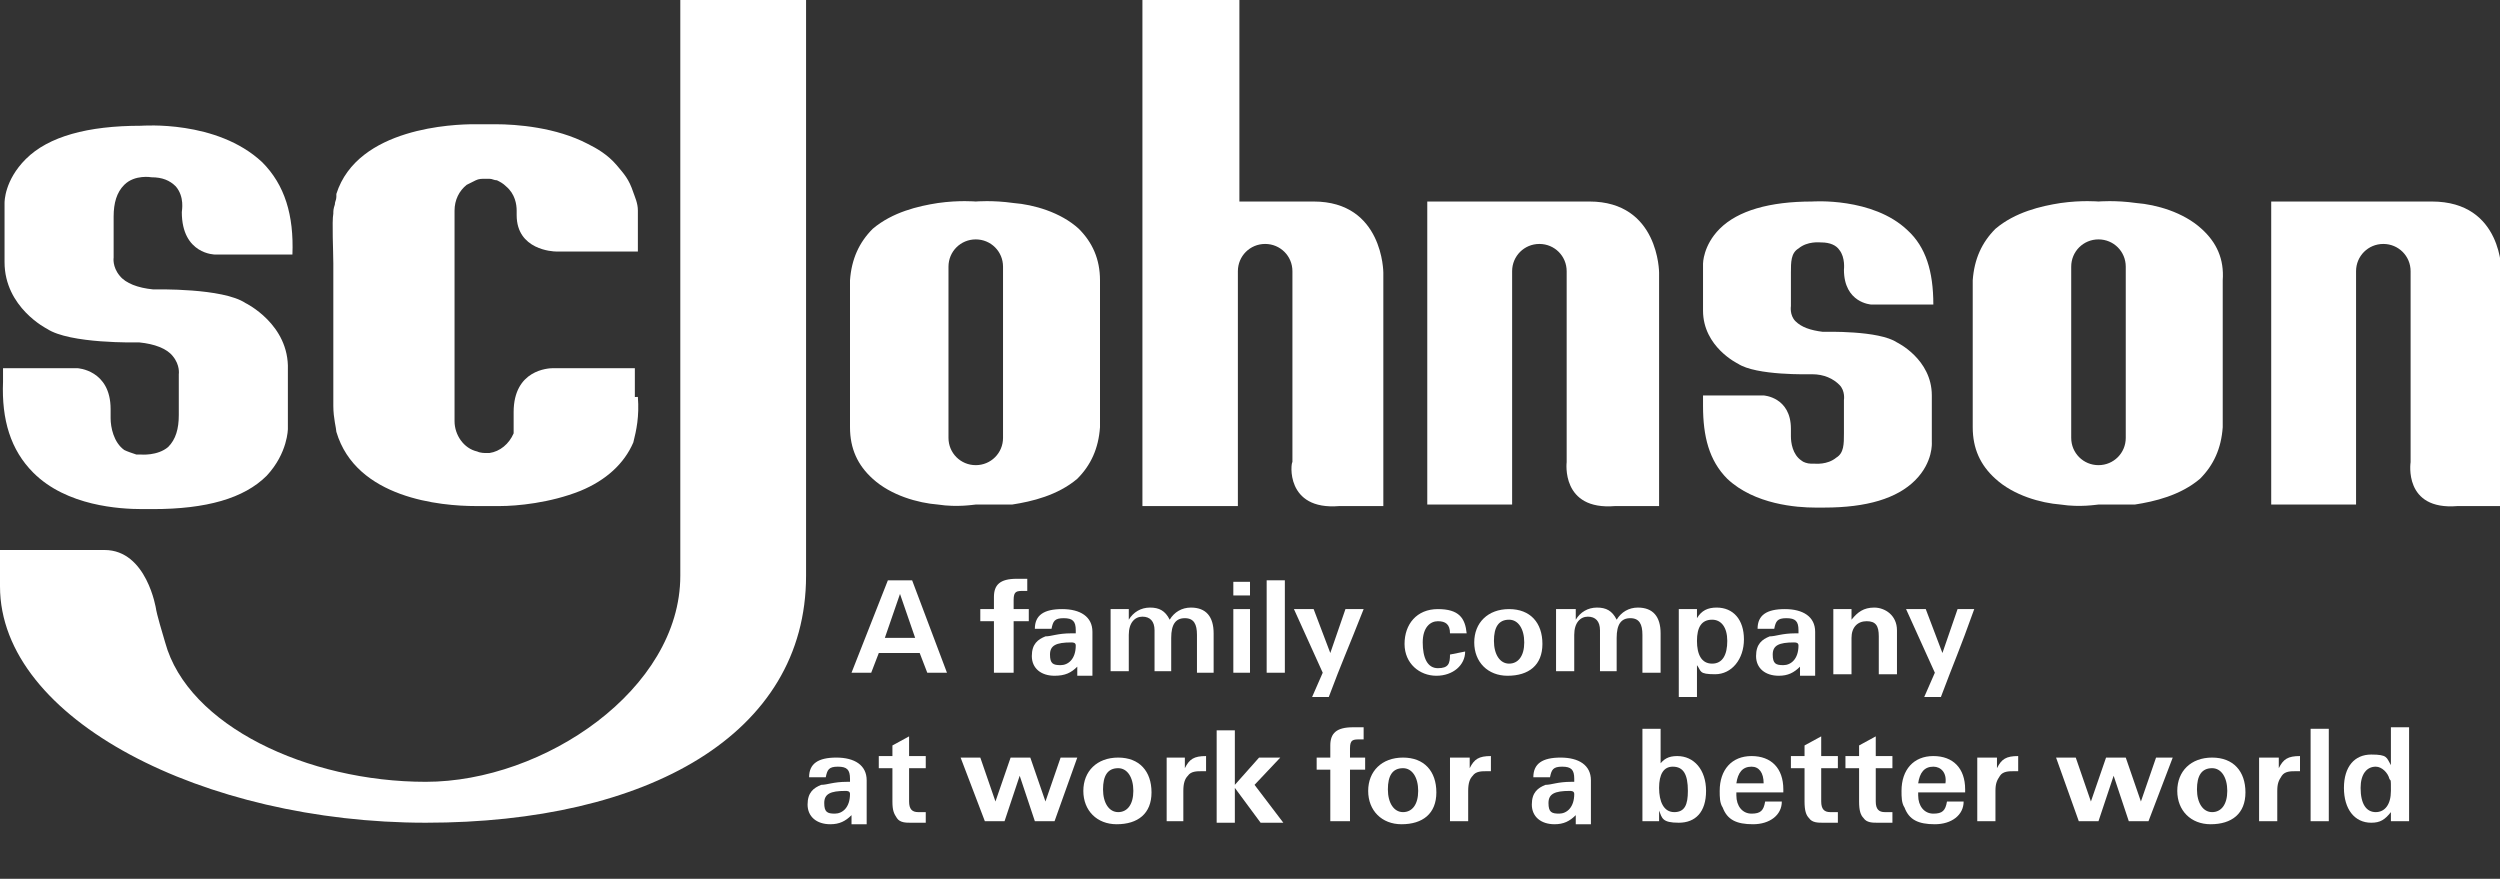 <svg xmlns="http://www.w3.org/2000/svg" id="Layer_1" viewBox="0 0 165 58"><rect x="0" y="0" width="165" height="58" fill="#333333" stroke="none"/><defs><style>      .st0 {        fill: #fff;      }    </style></defs><g><path class="st0" d="M106.6,33.4h2.9v-15.4s0-4.7-4.6-4.7h-10.7v20h5.6v-15.4c0-1,.8-1.8,1.8-1.8s1.8.8,1.8,1.8v12.6s-.4,3.2,3.2,2.9"></path><path class="st0" d="M162.2,33.4h2.9v-15.4s.1-4.7-4.6-4.7h-10.6v20h5.6v-15.4c0-1,.8-1.8,1.8-1.8s1.8.8,1.8,1.8v12.6c0,0-.5,3.2,3.1,2.9"></path><path class="st0" d="M88.4,33.4h2.9v-15.4s0-4.7-4.6-4.7h-4.9V0h-6.4v33.4h6.3v-15.5c0-1,.8-1.8,1.8-1.8s1.8.8,1.8,1.8v12.6c-.1,0-.5,3.2,3.1,2.9"></path><path class="st0" d="M41.9,26.2v-1.9h-5.4c-.3,0-2.6.1-2.6,2.9v.4c0,.3,0,.7,0,1-.3.7-.9,1.2-1.6,1.3h-.2c-.1,0-.4,0-.6-.1-.9-.2-1.5-1.1-1.5-2v-13.9c0-.7.3-1.3.8-1.7l.6-.3c.2-.1.4-.1.6-.1h.3c.2,0,.3.1.5.1.2.1.4.2.6.4.6.5.7,1.2.7,1.6v.3c0,2.3,2.4,2.4,2.6,2.4h5.4v-.9c0-.7,0-1.3,0-1.8s-.2-.9-.3-1.2c-.3-.9-.6-1.2-1.1-1.8-.6-.7-1.3-1.1-1.9-1.4-2.1-1.1-4.7-1.3-6.1-1.3h-1.4c-1.3,0-7.7.2-9.1,4.6h0v.2h0c0,.2-.1.3-.1.5-.1.3-.1.4-.1.6h0c-.1.5,0,2.5,0,3.3h0v7h0v2.4h0c0,.8.2,1.5.2,1.7,1.3,4.4,6.9,4.9,9.2,4.9h1.6c1.1,0,3.3-.2,5.3-1,1.7-.7,2.9-1.8,3.5-3.2.2-.8.4-1.7.3-3Z"></path><path class="st0" d="M9.3,8.3c-3.5,0-6.1.7-7.6,2.2-1.4,1.4-1.4,2.8-1.4,2.9v3.9c0,3,2.8,4.4,2.8,4.4,1.5,1,5.9.9,6.1.9,1,.1,1.8.4,2.2.9.5.6.4,1.2.4,1.2v2.7c0,.9-.2,1.6-.7,2.1-.7.6-1.8.5-1.8.5h-.3c-.3-.1-.6-.2-.8-.3-.7-.5-.9-1.5-.9-2.1v-.6c0-2.6-2.2-2.7-2.2-2.7H.2v.9c-.1,2.5.5,4.5,2,6,2.2,2.2,5.7,2.4,7.2,2.4h.7c3.5,0,6-.7,7.5-2.2,1.4-1.5,1.4-3.1,1.4-3.1v-3.9c.1-3-2.8-4.4-2.8-4.4-1.5-1-5.9-.9-6.1-.9-1-.1-1.8-.4-2.2-.9-.5-.6-.4-1.2-.4-1.2v-2.7c0-.9.2-1.6.7-2.1.7-.7,1.8-.5,1.8-.5.7,0,1.2.2,1.6.6.6.7.4,1.6.4,1.7,0,2.8,2.2,2.8,2.2,2.8h5.1c.1-2.6-.5-4.6-2-6.1-3-2.8-7.9-2.4-8-2.4Z"></path><path class="st0" d="M125.9,15.2c-2.3-2.2-6.3-1.9-6.3-1.9-2.8,0-4.9.6-6.1,1.8-1.1,1.1-1.1,2.3-1.1,2.3v3.1c0,2.4,2.3,3.5,2.3,3.5,1.2.8,4.7.7,4.9.7.8,0,1.4.3,1.8.7.4.4.3,1,.3,1v2.2c0,.7,0,1.3-.5,1.6-.6.5-1.4.4-1.5.4h-.2c-.2,0-.5-.1-.6-.2-.6-.4-.7-1.2-.7-1.6v-.5c0-2.1-1.8-2.2-1.8-2.2h-4v.7c0,2,.4,3.6,1.6,4.8,1.8,1.7,4.6,1.9,5.8,1.9h.6c2.8,0,4.8-.6,6-1.8s1.1-2.5,1.1-2.5v-3.1c0-2.4-2.3-3.5-2.3-3.5-1.2-.8-4.7-.7-4.9-.7-.8-.1-1.4-.3-1.8-.7-.4-.4-.3-1-.3-1v-2.2c0-.7,0-1.3.5-1.6.6-.5,1.4-.4,1.5-.4.6,0,1,.2,1.2.5.4.5.3,1.3.3,1.3,0,2.2,1.8,2.3,1.8,2.3h4.1c0-2.2-.5-3.8-1.7-4.9Z"></path><path class="st0" d="M53.2,0v38c0,10.5-10.5,16.3-25.1,16.3S0,47.5,0,38.7v-2.4h6.9c2.8,0,3.4,3.9,3.4,3.9,0,0,0,.2.6,2.2,1.5,5.5,9.4,9.2,17.2,9.2s16.8-6.1,16.8-13.6V0h8.3Z"></path><g><path class="st0" d="M54.8,54.4c-.9,0-1.5-.5-1.5-1.3s.4-1.1.9-1.3c.4,0,.8-.2,1.7-.2h.2v-.2c0-.6-.2-.8-.8-.8s-.7.2-.8.7h-1.1c0-.9.6-1.3,1.8-1.3s2,.5,2,1.5v2.9h-1v-.6c-.4.4-.8.6-1.4.6ZM55.8,52.2c-1,0-1.4.2-1.4.8s.2.7.7.7,1-.4,1-1.3h0c0-.2-.2-.2-.3-.2Z"></path><path class="st0" d="M60,52.9c0,.5.2.7.6.7h.5v.7c-.6,0-.7,0-1,0s-.7,0-.9-.3-.3-.5-.3-1.1v-2.2h-.9v-.8h.9v-.7l1.1-.6v1.3h1.1v.8h-1.1v2.1Z"></path><path class="st0" d="M69.6,54.2h-1.3l-1-3-1,3h-1.3l-1.6-4.2h1.3l1,2.9,1-2.9h1.3l1,2.9,1-2.9h1.1l-1.5,4.2Z"></path><path class="st0" d="M73.7,54.4c-1.3,0-2.2-.9-2.2-2.2s.9-2.2,2.3-2.2,2.2.9,2.2,2.3-.9,2.1-2.3,2.1ZM73.8,50.7c-.7,0-1,.5-1,1.4s.4,1.5,1,1.5,1-.5,1-1.4-.4-1.5-1-1.5Z"></path><path class="st0" d="M77,50h1.2v.7c.3-.6.6-.8,1.4-.8h0v1h-.3c-.3,0-.7,0-.9.3-.2.2-.3.5-.3,1v2h-1.1v-4.2Z"></path><path class="st0" d="M83.1,50h1.4l-1.7,1.8,1.9,2.5h-1.5l-1.7-2.3v2.3h-1.2v-6.1h1.2v3.6l1.6-1.8Z"></path><path class="st0" d="M89,54.2h-1.2v-3.4h-.9v-.8h.9v-.8c0-.8.4-1.2,1.5-1.2h.7v.8h-.2c-.5,0-.7,0-.7.6v.6h1v.8h-1v3.4h-.1Z"></path><path class="st0" d="M92.5,54.4c-1.3,0-2.2-.9-2.2-2.2s.9-2.2,2.3-2.2,2.2.9,2.2,2.3-.9,2.1-2.3,2.1ZM92.6,50.7c-.7,0-1,.5-1,1.4s.4,1.5,1,1.5,1-.5,1-1.4-.4-1.5-1-1.5Z"></path><path class="st0" d="M95.8,50h1.2v.7c.3-.6.6-.8,1.4-.8h0v1h-.3c-.3,0-.7,0-.9.3-.2.2-.3.5-.3,1v2h-1.2v-4.2h.1Z"></path><path class="st0" d="M102.6,54.4c-.9,0-1.5-.5-1.5-1.3s.4-1.1.9-1.3c.4,0,.8-.2,1.7-.2h.2v-.2c0-.6-.2-.8-.8-.8s-.7.2-.8.7h-1.1c0-.9.6-1.3,1.8-1.3s2,.5,2,1.5v2.9h-1v-.6c-.4.4-.8.6-1.4.6ZM103.6,52.2c-1,0-1.4.2-1.4.8s.2.7.7.7,1-.4,1-1.3h0c0-.2-.2-.2-.3-.2Z"></path><path class="st0" d="M109.5,50.5c.3-.4.6-.6,1.2-.6,1.1,0,1.9.9,1.9,2.3s-.7,2.1-1.8,2.1-1.1-.3-1.3-.8v.7h-1.1v-6.1h1.2v2.4h0ZM110.4,50.6c-.6,0-.9.5-.9,1.4s.3,1.6,1,1.6.9-.5.9-1.4h0c0-1.1-.3-1.6-1-1.6Z"></path><path class="st0" d="M114.6,52.5c0,.7.4,1.2,1,1.2s.8-.2.9-.8h1.1c0,.9-.8,1.5-1.9,1.5s-1.7-.3-2-1.1c-.2-.3-.2-.7-.2-1.1,0-1.4.8-2.3,2.1-2.3s2.1.8,2.1,2.2v.2h-3.1v.2ZM115.6,50.6c-.6,0-.9.4-1,1.1h1.8c0-.7-.3-1.1-.8-1.1Z"></path><path class="st0" d="M120.2,52.9c0,.5.2.7.6.7h.5v.7c-.6,0-.7,0-1,0s-.7,0-.9-.3c-.2-.2-.3-.5-.3-1.1v-2.2h-.9v-.8h.9v-.7l1.1-.6v1.3h1.1v.8h-1.1s0,2.1,0,2.1Z"></path><path class="st0" d="M123.8,52.9c0,.5.2.7.6.7h.5v.7c-.6,0-.7,0-1,0s-.7,0-.9-.3c-.2-.2-.3-.5-.3-1.1v-2.2h-.9v-.8h.9v-.7l1.1-.6v1.3h1.1v.8h-1.1s0,2.1,0,2.1Z"></path><path class="st0" d="M126.6,52.5c0,.7.4,1.2,1,1.2s.8-.2.9-.8h1.1c0,.9-.8,1.5-1.9,1.5s-1.7-.3-2-1.1c-.2-.3-.2-.7-.2-1.1,0-1.4.8-2.3,2.1-2.3s2.1.8,2.1,2.2v.2h-3.1v.2h0ZM127.6,50.6c-.6,0-.9.4-1,1.1h1.8c.1-.7-.3-1.1-.8-1.1Z"></path><path class="st0" d="M130.6,50h1.2v.7c.3-.6.6-.8,1.4-.8h0v1h-.3c-.3,0-.7,0-.9.3s-.3.5-.3,1v2h-1.2v-4.2h.1Z"></path><path class="st0" d="M141.8,54.2h-1.3l-1-3-1,3h-1.3l-1.5-4.2h1.3l1,2.9,1-2.9h1.3l1,2.9,1-2.9h1.1l-1.6,4.2Z"></path><path class="st0" d="M145.9,54.4c-1.3,0-2.2-.9-2.2-2.2s.9-2.2,2.3-2.2,2.2.9,2.2,2.3-.9,2.1-2.3,2.1ZM146,50.7c-.7,0-1,.5-1,1.4s.4,1.5,1,1.5,1-.5,1-1.4-.4-1.5-1-1.5Z"></path><path class="st0" d="M149.2,50h1.2v.7c.3-.6.6-.8,1.4-.8h0v1h-.3c-.3,0-.7,0-.9.3s-.3.5-.3,1v2h-1.2v-4.2h.1Z"></path><path class="st0" d="M153.7,54.2h-1.2v-6.1h1.2v6.1Z"></path><path class="st0" d="M159,54.2h-1.2v-.6c-.4.5-.7.7-1.3.7-1.1,0-1.8-.9-1.8-2.3s.7-2.2,1.8-2.2,1,.2,1.3.7v-2.5h1.2v6.2ZM156.8,53.6c.6,0,1-.5,1-1.4s0-.6-.1-.8c-.1-.4-.5-.8-.9-.8-.6,0-1,.5-1,1.4h0c0,1.1.4,1.6,1,1.6Z"></path></g><g><path class="st0" d="M57.5,44.4h-1.3l2.4-6.1h1.6l2.3,6.1h-1.3l-.5-1.3h-2.7l-.5,1.3ZM60.4,42.1l-1-2.9-1,2.9h2Z"></path><path class="st0" d="M66.8,44.4h-1.2v-3.4h-.9v-.8h.9v-.8c0-.8.4-1.2,1.5-1.2h.7v.8h-.2c-.5,0-.7,0-.7.6v.6h1v.8h-1v3.4h-.1Z"></path><path class="st0" d="M69.6,44.6c-.9,0-1.5-.5-1.5-1.3s.4-1.1.9-1.3c.4,0,.8-.2,1.7-.2h.3v-.2c0-.6-.2-.8-.8-.8s-.7.2-.8.7h-1.1c0-.9.6-1.3,1.8-1.3s2,.5,2,1.5v2.9h-1v-.6c-.4.4-.8.6-1.5.6ZM70.7,42.4c-1,0-1.4.2-1.4.8s.2.7.7.7,1-.4,1-1.3h0c0-.2-.2-.2-.3-.2Z"></path><path class="st0" d="M73.3,40.2h1.2v.7c.3-.5.8-.8,1.4-.8s1,.2,1.3.8c.3-.5.8-.8,1.4-.8,1,0,1.5.6,1.5,1.7v2.6h-1.1v-2.5c0-.7-.2-1.1-.8-1.1s-.9.4-.9,1.3v2.2h-1.1v-2.7c0-.6-.3-.9-.8-.9s-.9.4-.9,1.2v2.4h-1.2s0-4.1,0-4.1Z"></path><path class="st0" d="M82.5,39.3h-1.1v-.9h1.1v.9ZM82.5,44.4h-1.1v-4.2h1.1v4.2Z"></path><path class="st0" d="M84.8,44.4h-1.2v-6.1h1.2v6.1Z"></path><path class="st0" d="M87.7,46h-1.1l.7-1.6-1.9-4.2h1.3l1.1,2.9,1-2.9h1.2c-1.1,2.8-1.4,3.4-2.3,5.8Z"></path><path class="st0" d="M96.7,43c0,.9-.8,1.6-1.9,1.6s-2.1-.8-2.1-2.1.8-2.3,2.2-2.3,1.8.6,1.9,1.6h-1.1c0-.6-.3-.8-.8-.8s-1,.4-1,1.4.3,1.7,1,1.7.8-.3.8-.9h0c0,0,1-.2,1-.2h0Z"></path><path class="st0" d="M99.5,44.6c-1.3,0-2.2-.9-2.2-2.2s.9-2.2,2.3-2.2,2.2.9,2.2,2.3-.9,2.1-2.3,2.1ZM99.6,40.9c-.7,0-1,.5-1,1.4s.4,1.5,1,1.5,1-.5,1-1.4-.4-1.5-1-1.5Z"></path><path class="st0" d="M102.8,40.2h1.2v.7c.3-.5.8-.8,1.4-.8s1,.2,1.3.8c.3-.5.8-.8,1.4-.8,1,0,1.5.6,1.5,1.7v2.6h-1.2v-2.5c0-.7-.2-1.1-.8-1.1s-.9.4-.9,1.3v2.2h-1.1v-2.7c0-.6-.3-.9-.8-.9s-.9.4-.9,1.2v2.4h-1.2v-4.1h0Z"></path><path class="st0" d="M112,46h-1.2v-5.8h1.2v.6c.3-.5.7-.7,1.3-.7,1.1,0,1.8.8,1.8,2.1s-.8,2.3-1.9,2.3-.9-.2-1.2-.6c0,0,0,2.1,0,2.1ZM113,40.9c-.7,0-1,.5-1,1.4s.3,1.5,1,1.5,1-.6,1-1.5c0-.9-.4-1.4-1-1.4Z"></path><path class="st0" d="M117.4,44.6c-.9,0-1.5-.5-1.5-1.3s.4-1.1.9-1.3c.4,0,.8-.2,1.7-.2h.2v-.2c0-.6-.2-.8-.8-.8s-.7.2-.8.7h-1.1c0-.9.6-1.3,1.8-1.3s2,.5,2,1.5v2.9h-1v-.6c-.4.4-.8.6-1.4.6ZM118.4,42.4c-1,0-1.4.2-1.4.8s.2.7.7.7,1-.4,1-1.3h0c0-.2-.2-.2-.3-.2Z"></path><path class="st0" d="M121,40.2h1.2v.7c.4-.5.8-.8,1.5-.8s1.5.5,1.5,1.5v2.9h-1.2v-2.5c0-.7-.2-1-.8-1s-1,.4-1,1.1v2.4h-1.2v-4.3Z"></path><path class="st0" d="M128.1,46h-1.1l.7-1.6-1.9-4.2h1.3l1.1,2.9,1-2.9h1.1c-1,2.8-1.3,3.4-2.2,5.8Z"></path></g></g><path class="st0" d="M71.2,15.1c-1.2-1.1-3-1.6-4.3-1.7-1.4-.2-2.5-.1-2.5-.1,0,0-1.1-.1-2.5.1-1.3.2-3,.6-4.3,1.7-.9.9-1.4,2-1.5,3.4v9.7c0,1.4.5,2.5,1.5,3.4,1.2,1.1,3,1.6,4.3,1.7,1.3.2,2.4,0,2.5,0h.5c.5,0,1.2,0,1.9,0,1.3-.2,3-.6,4.3-1.7.9-.9,1.4-2,1.5-3.4v-9.7c0-1.4-.5-2.5-1.4-3.4ZM66.2,28.9c0,1-.8,1.8-1.8,1.8s-1.8-.8-1.8-1.8v-11.3c0-1,.8-1.8,1.8-1.8s1.8.8,1.8,1.8v11.3Z"></path><path class="st0" d="M145.3,15.1c-1.2-1.1-3-1.6-4.3-1.7-1.4-.2-2.5-.1-2.5-.1,0,0-1.1-.1-2.5.1-1.3.2-3,.6-4.3,1.7-.9.9-1.4,2-1.5,3.4v9.7c0,1.4.5,2.5,1.5,3.4,1.2,1.1,3,1.6,4.3,1.7,1.3.2,2.4,0,2.5,0h.5c.5,0,1.2,0,1.9,0,1.3-.2,3-.6,4.3-1.7.9-.9,1.4-2,1.5-3.4v-9.7c.1-1.4-.4-2.5-1.4-3.4ZM140.3,28.9c0,1-.8,1.8-1.8,1.8s-1.8-.8-1.8-1.8v-11.3c0-1,.8-1.8,1.8-1.8s1.8.8,1.8,1.8v11.3Z"></path></svg>